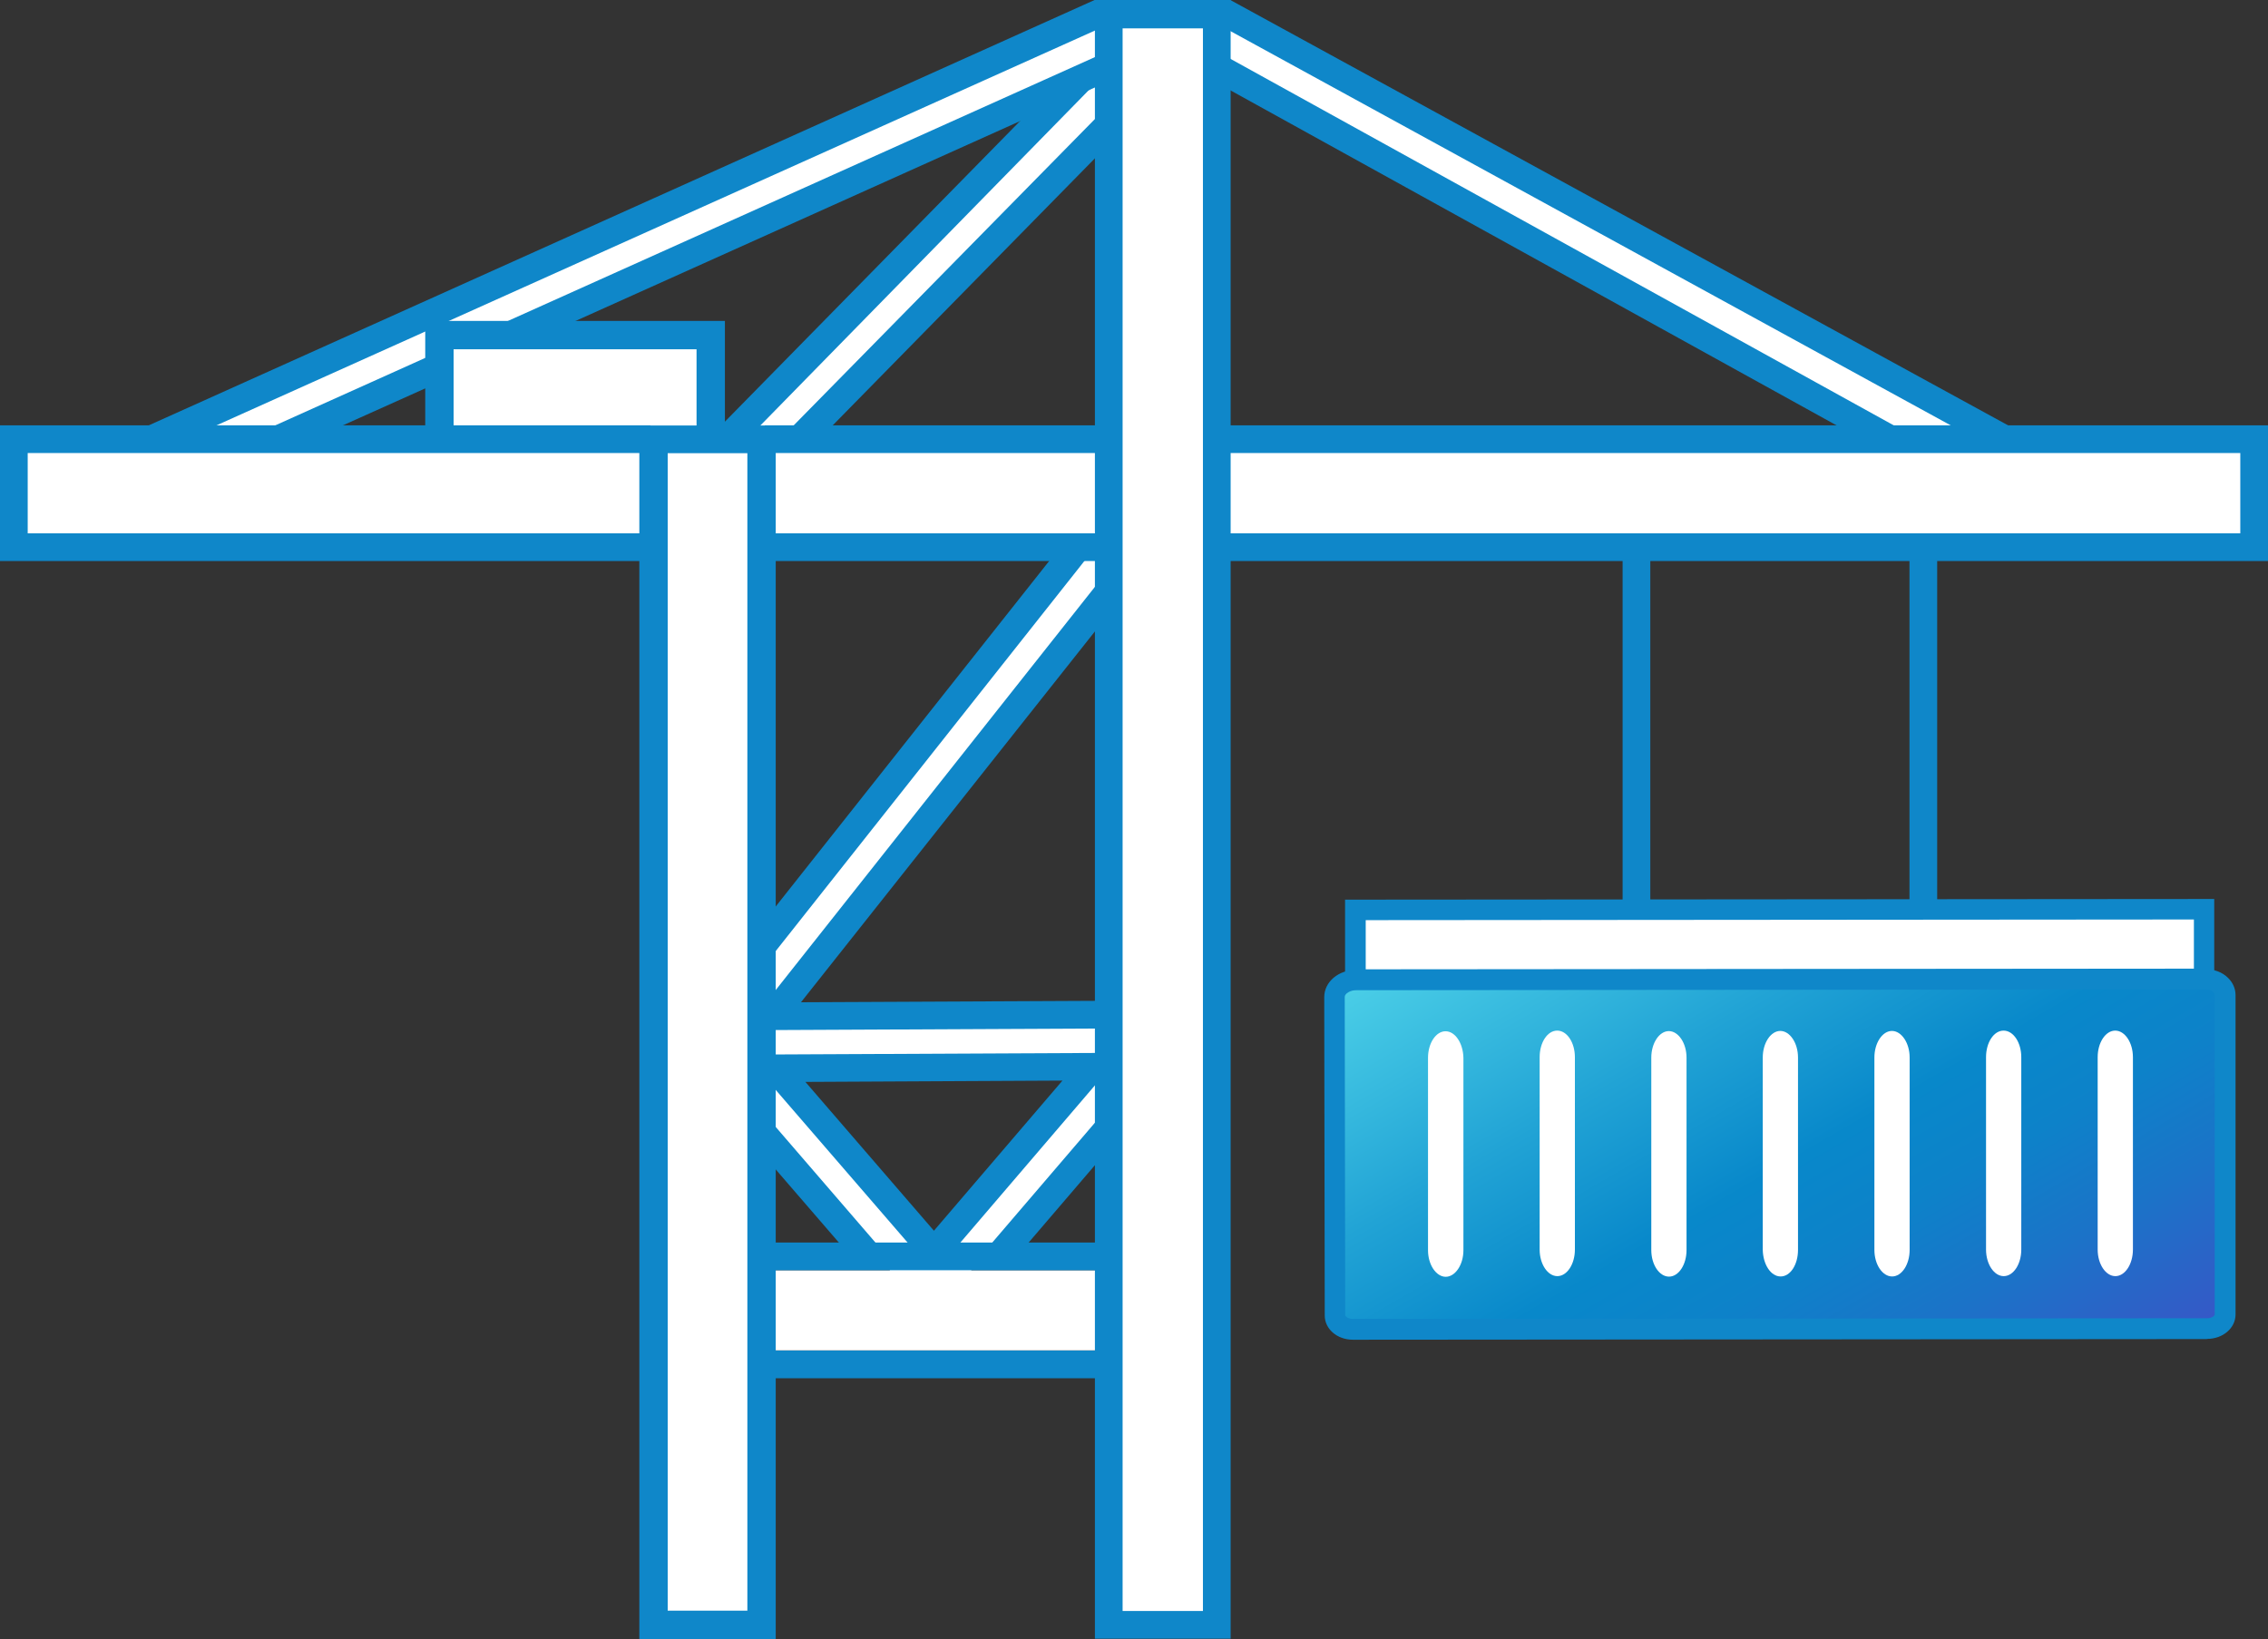 <?xml version="1.0" encoding="UTF-8"?>
<svg id="Layer_2" data-name="Layer 2" xmlns="http://www.w3.org/2000/svg" xmlns:xlink="http://www.w3.org/1999/xlink" viewBox="0 0 138.35 100">
  <rect x="0" y="0" width="138.35" height="100" fill="#333333" stroke="none"/>
  <defs>
    <style>
      .cls-1 {
        fill: url(#linear-gradient);
      }

      .cls-1, .cls-2, .cls-3, .cls-4 {
        stroke-width: 0px;
      }

      .cls-2 {
        fill: none;
      }

      .cls-3 {
        fill: #fff;
      }

      .cls-4 {
        fill: #0f87c9;
      }

      .cls-5 {
        clip-path: url(#clippath);
      }
    </style>
    <clipPath id="clippath">
      <path class="cls-2" d="m134.04,59.32l-50.83.04c-1.09,0-1.95.72-1.95,1.64l.03,19.08c0,.81.74,1.45,1.69,1.45l51.19-.04h0c.96,0,1.71-.64,1.71-1.46v-19.18c-.01-.37-.17-.73-.45-1.01-.34-.33-.83-.52-1.36-.52-.01,0-.03,0-.04,0"/>
    </clipPath>
    <linearGradient id="linear-gradient" x1="-242.82" y1="452.28" x2="-241.82" y2="452.28" gradientTransform="translate(20564.22 -10889.08) rotate(-90) scale(45.23 -45.23)" gradientUnits="userSpaceOnUse">
      <stop offset="0" stop-color="#3d52c7"/>
      <stop offset=".05" stop-color="#335bc7"/>
      <stop offset=".22" stop-color="#1b73c8"/>
      <stop offset=".37" stop-color="#0d82c9"/>
      <stop offset=".5" stop-color="#0888ca"/>
      <stop offset=".71" stop-color="#21a3d5"/>
      <stop offset="1" stop-color="#4acee7"/>
    </linearGradient>
  </defs>
  <g id="Layer_1-2" data-name="Layer 1">
    <g id="Crane_icon_Blue-white" data-name="Crane icon Blue-white">
      <path class="cls-3" d="m82.96,55.58v4.15s51.21-.06,51.21-.06h0s0-4.07,0-4.07v-.07l-51.22.06Zm-36.94,12.21l8.27,9.71h-8.27v-9.71Zm21.88-.45v10.16h-8.66l8.66-10.16Zm-21.84-2.83h21.42l-10.71,12.57-10.71-12.57Zm-.04-2.16l21.88-27.67v27.82h-21.88v-.15Zm0-29.33h20.45l-20.45,25.85v-25.85Zm-18.79-11.54v5.7h-12.65l12.65-5.7Zm40.68-15.2v20.89h-20.45l20.45-20.89Zm6.03-2.99l43.42,23.89h-43.42V3.28Zm-6.03-.13v.04l-23.34,23.86h-1.41v-6.36h-14.17L67.91,3.15Zm0-2.64v.27L9.33,27.17H1.28v5.84h39.01v65.86h5.74v-16.48h21.88v16.48h6.03V33.01h63.24v-5.84h-15.34L73.95.82v-.31h-6.03Z"/>
      <g class="cls-5">
        <rect class="cls-1" x="79.37" y="47.16" width="58.41" height="46.54" transform="translate(-20.67 63.72) rotate(-30)"/>
      </g>
      <g>
        <path class="cls-4" d="m134.63,81.69c.97,0,1.74-.66,1.74-1.49v-19.52c-.01-.38-.17-.74-.46-1.02-.35-.35-.87-.54-1.42-.53l-51.73.04c-1.11,0-1.98.73-1.98,1.67l.03,19.42c0,.83.76,1.48,1.72,1.48l52.1-.04h0Zm-52.1-1.22c-.29,0-.47-.15-.47-.23l-.03-19.42c0-.19.32-.41.73-.41l51.74-.04h.02c.25,0,.43.09.51.17.03.03.07.08.07.13v19.52c.01.08-.17.24-.47.24l-52.1.04h0Z"/>
        <path class="cls-3" d="m89.27,76.28v-11.74c-.02-.89-.5-1.62-1.09-1.62s-1.07.73-1.07,1.62v11.74c0,.89.5,1.62,1.08,1.62s1.08-.73,1.08-1.62"/>
        <path class="cls-3" d="m102.88,76.27v-11.74c0-.89-.5-1.62-1.08-1.62s-1.07.73-1.07,1.62v11.74c0,.89.49,1.62,1.08,1.62s1.07-.73,1.07-1.62"/>
        <path class="cls-3" d="m109.68,76.26v-11.74c0-.89-.5-1.62-1.08-1.62s-1.07.73-1.07,1.62v11.74c.02.89.49,1.62,1.09,1.62s1.06-.73,1.06-1.62h0Z"/>
        <path class="cls-3" d="m116.49,76.26v-11.74c0-.89-.5-1.62-1.08-1.62s-1.07.73-1.07,1.62v11.74c0,.89.49,1.62,1.08,1.62s1.07-.73,1.07-1.62"/>
        <path class="cls-3" d="m130.11,76.24v-11.74c0-.89-.49-1.62-1.08-1.62s-1.07.73-1.07,1.62v11.74c0,.89.49,1.62,1.08,1.62s1.07-.73,1.07-1.62"/>
        <path class="cls-3" d="m123.3,76.24v-11.74c0-.89-.48-1.62-1.08-1.62s-1.07.73-1.07,1.62v11.74c0,.89.49,1.62,1.08,1.62s1.07-.73,1.07-1.62"/>
        <path class="cls-3" d="m96.07,76.24v-11.74c0-.89-.48-1.62-1.08-1.62s-1.07.73-1.07,1.62v11.74c0,.89.49,1.62,1.08,1.62s1.07-.73,1.07-1.62"/>
        <rect class="cls-4" x="116.48" y="33.01" width="1.69" height="22.19"/>
        <rect class="cls-4" x="98.98" y="33.01" width="1.69" height="22.19"/>
        <path class="cls-4" d="m135.08,54.85l-53.03.04v5.5s53.02-.04,53.02-.04v-5.5Zm-1.25,4.25l-50.52.04v-3s50.52-.04,50.52-.04v3.01s0,0,0,0Z"/>
        <path class="cls-4" d="m74.57,3.32l42.25,23.35h-3.49L73.95,4.9l.63-1.58h0ZM30.21,19.93L67.4,3.21l.36,1.69-34.27,15.41-3.29-.38Zm-3.41,3.38l-7.44,3.34h-4.12l11.36-5.11.2,1.76Zm96.99,3.34h-3.52L74.75,1.73h-7.66L11.63,26.66l-4.33.09L66.77,0h8.28l48.74,26.66h0Z"/>
        <path class="cls-4" d="m44.22,27.05h-18.28v-7.47h18.28v7.47Zm-16.55-.88h14.82v-4.86h-14.82v4.86Z"/>
        <path class="cls-4" d="m49.61,27.17l-6.68-.13,21.96-22.37,3.01-.75-.04,4.65-18.25,18.59Zm-4.01-.42l2.11-.08,19.86-20.2.13-2.28-22.1,22.57h0Z"/>
        <path class="cls-4" d="m67.57,37.54l-19.78,24.96-1.14-1.25,20.92-26.43v2.72Zm-.9-3.97l-20.01,25.29v-2.72l18.02-22.77,1.99.21Z"/>
        <path class="cls-4" d="m67.57,62.75l-21.16.1.11-1.69,21.04-.1v1.69Zm.18,7.22l-6.2,7.24h-9.17l-6.01-6.96.08-2.5,8.16,9.46h4.72l8.42-9.83v2.59s0,0,0,0Zm-.18-4.66l-10.2,11.92h-.78s-10.28-11.9-10.28-11.9l.11-.99,21.16-.1v1.08h0Zm-18.44.7l7.84,9.08,7.84-9.16-15.68.08Z"/>
        <path class="cls-4" d="m68.06,84.09h-22.03v-8.28h22.03v8.28Zm-21.19-1.69h20.34v-4.9h-20.34v4.9Z"/>
        <path class="cls-4" d="m47.32,100h-8.32V25.96h8.32v74.04Zm-6.59-1.73h4.86V27.65h-4.86v70.62Z"/>
        <path class="cls-4" d="m46.38,32.54h21.18v1.69h-21.13l-.06-1.69Zm.27-6.59h20.92v1.69h-21.18l.27-1.69Zm-6.92,8.28H0v-8.28h39.68l.06,1.69H1.69v4.9h38.16l-.11,1.69h0Zm34.47-1.69h62.46v-4.9h-62.5l.04-1.69h64.15v8.28h-64.1l-.04-1.69h0Z"/>
        <path class="cls-4" d="m75.07,99.98h-8.28V0h8.28v99.98Zm-6.59-1.69h4.9V1.69h-4.9v96.6h0Z"/>
      </g>
    </g>
  </g>
</svg>